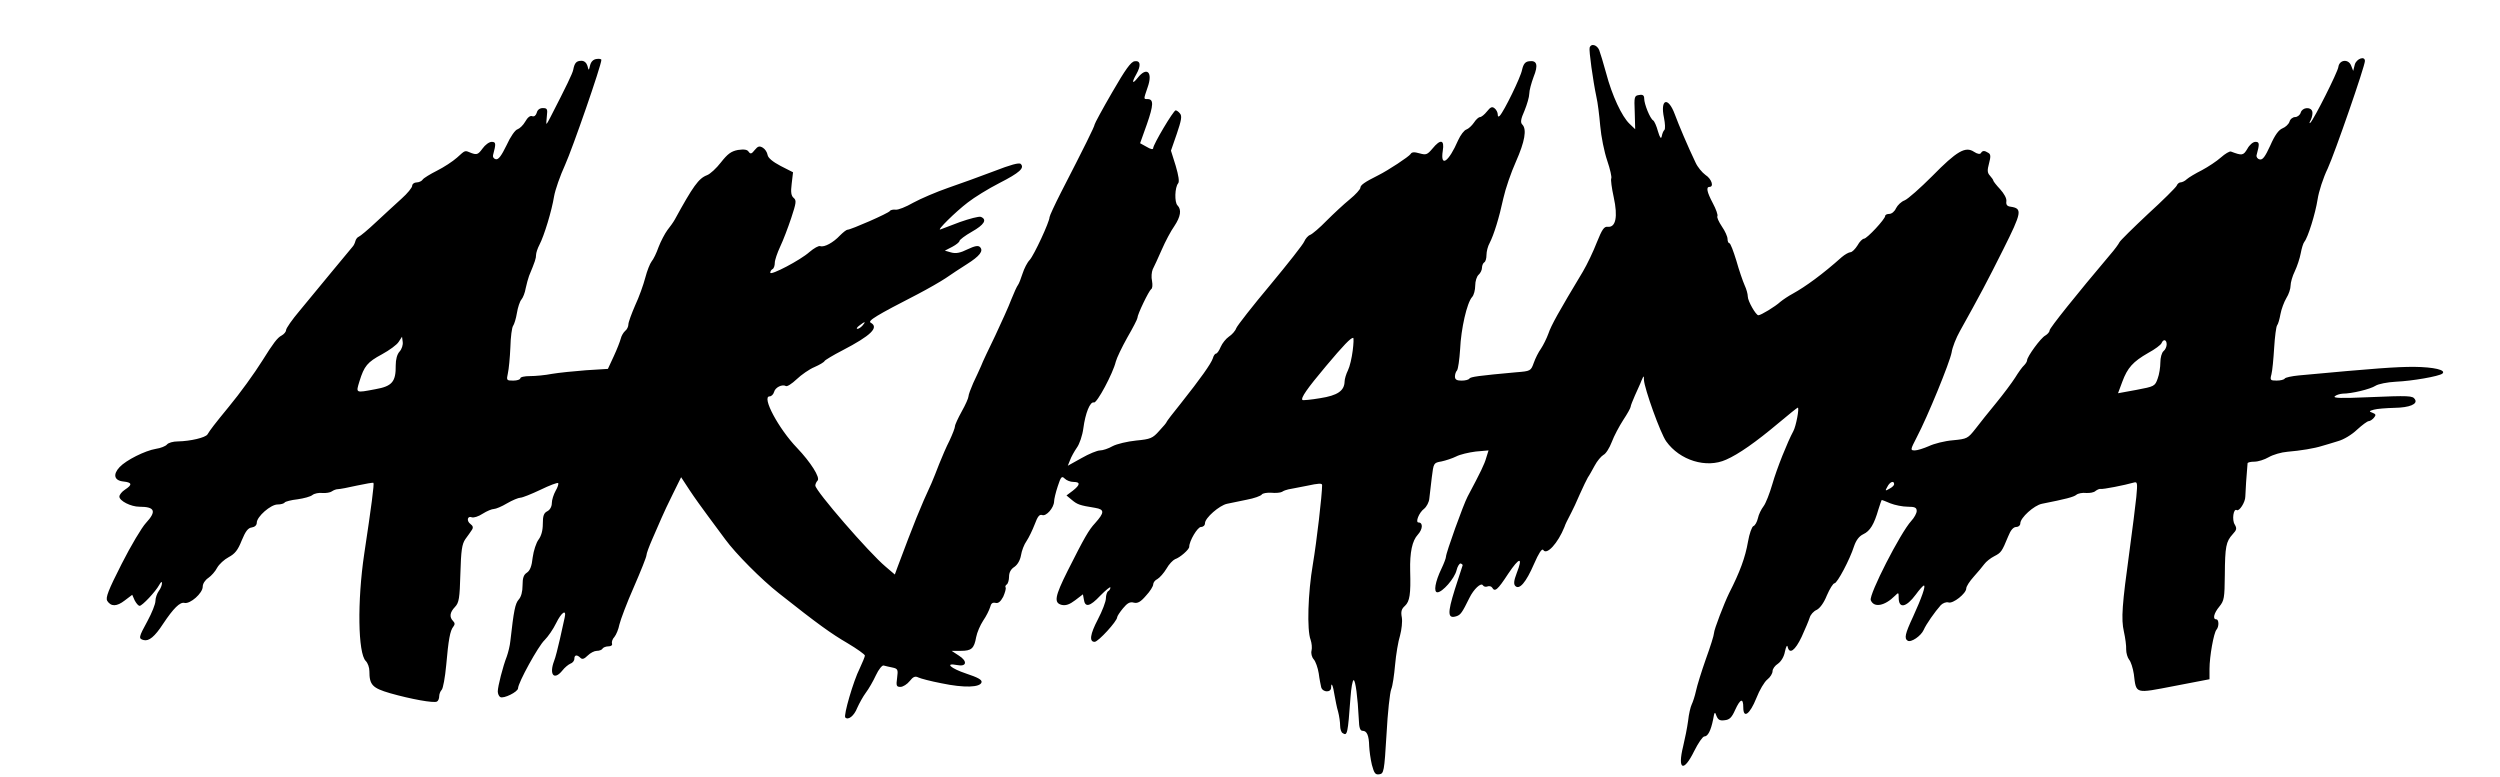 <?xml version="1.0" standalone="no"?>
<!DOCTYPE svg PUBLIC "-//W3C//DTD SVG 20010904//EN"
 "http://www.w3.org/TR/2001/REC-SVG-20010904/DTD/svg10.dtd">
<svg version="1.0" xmlns="http://www.w3.org/2000/svg"
 width="1110pt" height="345pt" viewBox="0 0 1110 345"
 preserveAspectRatio="xMidYMid meet">
<g transform="translate(0,345) scale(0.1,-0.1)"
fill="#000000" stroke="none">
<path d="M7058 3239 c-4 -12 15 -148 30 -219 6 -25 13 -83 17 -129 4 -47 18
-116 31 -154 13 -38 21 -74 18 -79 -3 -5 2 -43 11 -84 19 -87 9 -135 -27 -131
-16 2 -25 -12 -48 -69 -15 -39 -43 -98 -62 -130 -107 -178 -141 -239 -153
-275 -8 -22 -23 -52 -33 -67 -11 -15 -25 -43 -32 -63 -13 -36 -14 -37 -79 -42
-165 -15 -202 -20 -207 -28 -3 -5 -18 -9 -35 -9 -21 0 -29 5 -29 18 0 10 4 22
9 27 5 6 11 48 14 95 4 90 30 205 53 231 8 8 14 32 14 51 0 20 7 41 15 48 8 7
15 21 15 31 0 10 5 21 10 24 6 3 10 18 10 33 0 15 6 39 14 53 19 37 42 111 61
199 9 41 34 114 56 163 39 88 49 143 28 164 -9 9 -7 24 10 62 11 27 21 61 21
75 0 14 9 47 19 74 22 54 15 75 -20 70 -17 -2 -25 -12 -31 -38 -6 -33 -80
-184 -99 -204 -6 -6 -9 -4 -9 6 0 8 -6 21 -14 27 -11 9 -18 6 -34 -14 -11 -14
-25 -25 -31 -25 -6 0 -18 -11 -27 -25 -9 -13 -24 -27 -33 -30 -10 -3 -26 -24
-37 -48 -42 -97 -80 -123 -68 -46 8 49 -10 53 -46 9 -23 -27 -28 -29 -57 -21
-24 7 -35 6 -40 -3 -8 -12 -99 -72 -143 -94 -62 -31 -80 -44 -80 -56 0 -6 -21
-30 -47 -51 -27 -22 -73 -65 -103 -95 -30 -31 -63 -59 -73 -63 -9 -3 -21 -17
-26 -29 -5 -13 -73 -99 -151 -193 -78 -93 -146 -180 -151 -192 -4 -12 -19 -29
-33 -38 -13 -9 -29 -29 -36 -45 -7 -17 -16 -30 -21 -30 -4 0 -11 -9 -14 -21
-8 -24 -54 -89 -142 -200 -35 -43 -63 -80 -63 -82 0 -3 -15 -21 -33 -40 -29
-33 -39 -37 -102 -43 -39 -4 -86 -15 -105 -25 -19 -11 -44 -19 -56 -19 -12 0
-49 -15 -82 -34 l-61 -34 10 25 c5 14 19 39 30 55 12 16 25 55 29 86 9 68 30
120 47 115 13 -5 85 130 97 181 4 16 27 64 51 107 25 43 45 82 45 87 0 16 51
121 61 128 6 3 7 19 4 36 -4 17 -2 40 3 52 6 11 24 51 40 87 16 37 41 84 56
105 28 42 33 73 14 92 -14 14 -12 80 3 98 6 7 2 34 -11 78 l-21 67 26 75 c20
59 24 79 14 90 -6 8 -15 14 -19 14 -10 0 -100 -152 -100 -168 0 -7 -11 -5 -29
6 l-29 16 30 84 c30 86 31 112 3 112 -18 0 -18 -2 0 51 25 69 -3 95 -44 43
-24 -30 -27 -21 -6 16 22 39 19 62 -7 58 -17 -2 -41 -36 -100 -138 -43 -74
-78 -139 -78 -143 0 -8 -45 -99 -149 -301 -28 -55 -51 -105 -51 -110 0 -21
-69 -169 -88 -190 -11 -11 -25 -39 -32 -61 -7 -22 -16 -45 -20 -50 -5 -6 -18
-35 -30 -65 -11 -30 -44 -102 -71 -160 -28 -58 -57 -118 -63 -135 -7 -16 -23
-51 -35 -76 -11 -25 -21 -52 -21 -59 0 -7 -13 -37 -30 -67 -16 -29 -30 -59
-30 -66 0 -7 -11 -35 -24 -63 -14 -27 -34 -74 -46 -104 -11 -30 -27 -68 -34
-85 -50 -108 -78 -178 -151 -373 l-12 -33 -41 35 c-73 61 -312 337 -312 360 0
7 5 17 10 22 13 13 -31 82 -91 145 -82 85 -159 229 -122 229 8 0 17 9 20 20 5
20 36 35 52 26 5 -4 27 10 48 30 21 20 57 45 79 54 23 10 43 22 45 27 2 4 38
26 79 47 127 66 164 102 126 123 -15 8 22 31 209 127 44 23 100 55 124 71 24
17 66 44 94 62 57 36 75 59 58 76 -8 8 -23 5 -55 -10 -32 -16 -52 -20 -73 -14
l-28 8 33 17 c17 9 32 21 32 26 0 5 25 24 55 41 55 31 69 54 40 66 -9 3 -50
-8 -93 -23 -42 -16 -81 -31 -87 -33 -18 -6 68 79 122 120 28 22 91 61 140 86
90 46 113 67 95 85 -7 7 -46 -4 -118 -32 -60 -23 -152 -56 -204 -74 -52 -18
-122 -48 -155 -66 -33 -19 -68 -33 -79 -31 -10 1 -22 -1 -25 -6 -6 -10 -173
-83 -188 -83 -5 0 -20 -12 -34 -26 -29 -31 -69 -53 -87 -47 -7 3 -28 -9 -48
-26 -40 -36 -174 -106 -174 -92 0 6 4 13 10 16 6 3 10 16 10 28 0 12 11 44 24
72 13 27 35 85 49 127 22 67 24 78 11 89 -11 9 -14 25 -9 63 l6 51 -55 28
c-36 19 -56 36 -58 49 -2 12 -11 26 -21 32 -15 9 -22 7 -36 -10 -14 -18 -19
-19 -27 -8 -6 10 -20 12 -48 8 -30 -6 -45 -17 -75 -55 -20 -26 -48 -52 -62
-57 -37 -14 -62 -49 -143 -197 -6 -11 -21 -32 -33 -47 -11 -15 -29 -49 -39
-75 -9 -26 -23 -55 -31 -64 -7 -9 -20 -41 -28 -72 -8 -31 -28 -87 -45 -123
-16 -37 -30 -75 -30 -84 0 -10 -6 -23 -14 -29 -8 -7 -17 -22 -20 -35 -3 -12
-17 -48 -31 -78 l-26 -56 -97 -6 c-53 -4 -121 -11 -151 -16 -30 -6 -74 -10
-98 -10 -24 0 -43 -4 -43 -10 0 -5 -14 -10 -31 -10 -30 0 -31 1 -24 33 4 17 9
69 11 115 1 46 7 89 12 95 5 7 13 32 17 57 4 25 13 52 20 60 7 8 16 31 19 50
4 19 11 44 15 55 27 65 31 78 31 93 0 9 7 30 15 45 21 40 55 152 65 215 5 29
27 92 49 140 33 73 161 442 161 466 0 4 -10 6 -22 4 -14 -2 -24 -12 -28 -28
-6 -25 -6 -25 -12 -2 -4 13 -14 22 -26 22 -23 0 -31 -9 -37 -40 -3 -16 -29
-70 -102 -212 -8 -16 -15 -28 -17 -28 -1 0 0 16 2 35 4 31 1 35 -18 35 -14 0
-24 -8 -27 -21 -4 -12 -11 -18 -20 -15 -9 4 -21 -6 -31 -24 -9 -16 -25 -31
-34 -34 -10 -2 -32 -33 -49 -71 -23 -47 -36 -65 -48 -62 -9 2 -14 10 -12 18
14 52 13 59 -6 59 -11 0 -29 -13 -41 -30 -19 -26 -25 -28 -48 -20 -32 13 -26
15 -65 -20 -19 -17 -59 -43 -89 -58 -30 -15 -59 -33 -63 -39 -4 -7 -17 -13
-27 -13 -11 0 -20 -7 -20 -15 0 -8 -21 -34 -47 -57 -26 -24 -77 -70 -113 -104
-36 -34 -71 -63 -77 -65 -6 -2 -13 -11 -15 -19 -2 -8 -7 -20 -13 -26 -13 -15
-154 -186 -234 -283 -34 -40 -61 -79 -61 -87 0 -7 -9 -18 -20 -24 -18 -9 -37
-34 -85 -111 -35 -56 -100 -146 -149 -205 -64 -78 -83 -103 -95 -123 -9 -14
-75 -30 -132 -31 -20 0 -42 -6 -48 -14 -6 -7 -28 -16 -49 -19 -48 -8 -132 -50
-161 -81 -31 -33 -24 -60 17 -64 38 -4 41 -14 7 -36 -14 -9 -25 -23 -25 -31 0
-19 51 -45 89 -45 69 0 77 -20 29 -72 -18 -19 -67 -101 -108 -182 -60 -118
-72 -150 -64 -164 17 -26 42 -26 78 2 l33 25 11 -25 c7 -13 16 -24 22 -24 11
0 70 62 87 93 8 14 12 17 12 7 0 -8 -6 -24 -14 -34 -8 -11 -15 -31 -15 -45 0
-13 -16 -53 -35 -88 -40 -73 -41 -79 -17 -85 23 -6 49 15 86 72 46 69 75 98
95 93 25 -6 81 43 81 72 0 13 10 29 25 39 13 9 31 29 39 45 9 16 32 37 51 47
28 15 41 31 58 74 17 41 28 56 45 58 13 2 22 10 22 21 0 27 62 81 92 81 15 0
29 4 32 9 3 4 29 11 57 14 28 4 58 12 66 19 9 7 29 11 45 9 16 -1 34 2 41 7 7
5 19 10 27 10 8 0 46 7 85 16 38 8 71 14 73 12 4 -4 -9 -104 -41 -316 -31
-208 -28 -441 7 -475 9 -9 16 -29 16 -45 0 -61 13 -75 92 -98 91 -26 195 -45
208 -37 6 3 10 14 10 24 0 9 5 22 11 28 6 6 15 55 20 109 10 113 17 154 32
172 7 9 7 16 -1 24 -18 18 -15 39 8 63 18 19 21 38 24 148 3 104 7 131 22 153
11 15 24 33 29 41 7 10 5 18 -6 26 -19 14 -14 38 6 30 8 -3 30 4 48 16 19 12
41 21 50 21 8 0 35 11 58 25 24 14 51 25 59 25 9 0 49 16 89 35 41 20 76 33
79 30 3 -3 -2 -19 -11 -34 -9 -16 -17 -41 -17 -55 0 -15 -8 -30 -20 -36 -16
-8 -20 -21 -20 -56 0 -30 -7 -54 -19 -70 -10 -13 -22 -49 -26 -79 -4 -39 -12
-59 -26 -68 -14 -9 -19 -23 -19 -56 0 -28 -6 -51 -17 -63 -16 -18 -22 -50 -37
-183 -2 -22 -10 -53 -16 -70 -17 -43 -40 -133 -40 -155 0 -10 5 -22 11 -25 14
-9 79 23 79 39 0 24 90 188 118 214 15 15 38 48 51 75 24 49 47 64 38 25 -3
-13 -12 -55 -21 -95 -9 -39 -20 -84 -26 -98 -23 -61 0 -88 37 -42 10 13 26 26
35 30 10 3 18 13 18 22 0 18 12 19 27 4 8 -8 17 -5 32 10 12 12 30 21 40 21
11 0 23 4 26 10 3 5 15 10 26 10 12 0 19 5 16 13 -2 6 2 20 11 29 8 10 18 34
22 55 5 21 33 96 64 166 31 71 56 134 56 141 0 8 12 40 26 72 14 33 33 75 41
94 8 19 31 68 51 108 l36 73 38 -58 c21 -32 58 -83 81 -114 23 -31 58 -78 77
-104 46 -63 160 -178 239 -240 173 -137 232 -179 304 -221 42 -25 77 -50 77
-55 0 -5 -11 -31 -23 -57 -28 -55 -73 -210 -64 -218 13 -13 39 7 53 43 9 20
26 51 38 67 13 17 33 52 45 78 12 26 28 45 34 43 7 -2 24 -6 39 -9 24 -5 26
-9 21 -46 -5 -35 -3 -40 15 -40 11 0 30 12 41 26 15 19 24 23 38 16 10 -5 56
-17 103 -26 100 -21 173 -19 178 5 2 11 -17 21 -68 38 -69 23 -98 49 -41 38
43 -9 48 17 8 42 l-32 21 41 0 c47 0 59 10 68 61 4 21 18 53 31 73 14 20 27
47 31 60 4 17 11 22 24 19 12 -3 22 5 34 27 8 18 13 36 11 41 -3 4 -1 10 5 14
5 3 10 19 10 34 0 19 8 34 24 44 14 10 25 29 29 51 3 20 14 49 25 64 10 15 26
48 36 74 13 35 21 45 33 41 18 -7 52 32 53 60 0 10 7 40 16 67 14 43 18 48 31
35 8 -8 25 -15 39 -15 32 0 30 -13 -3 -39 l-28 -21 24 -20 c24 -20 34 -24 103
-35 43 -7 42 -21 0 -68 -28 -30 -47 -63 -122 -212 -57 -114 -62 -142 -26 -151
18 -4 35 2 60 21 l34 26 4 -22 c5 -38 27 -33 73 16 25 25 45 42 45 36 0 -5 -4
-13 -10 -16 -5 -3 -10 -18 -10 -32 0 -14 -16 -56 -36 -94 -34 -65 -39 -99 -14
-99 16 0 100 92 100 109 0 5 12 23 26 40 19 23 31 30 48 25 17 -4 30 3 54 31
18 19 32 42 32 50 0 8 8 19 19 24 10 6 28 26 40 46 11 20 29 38 38 42 22 7 63
43 63 55 0 26 37 88 52 88 10 0 18 7 18 17 0 23 64 79 98 86 15 3 54 11 87 18
33 6 63 17 67 23 4 6 23 9 42 8 20 -2 41 0 48 4 7 5 19 9 28 11 8 1 45 9 83
16 51 11 67 12 67 3 0 -43 -24 -250 -41 -351 -22 -128 -27 -293 -10 -336 5
-15 7 -36 4 -48 -3 -12 1 -29 10 -39 8 -9 18 -37 22 -62 3 -25 9 -53 11 -62 7
-23 44 -24 44 -1 0 28 9 9 15 -33 4 -21 10 -55 16 -74 5 -19 9 -47 9 -62 0
-15 5 -30 11 -33 21 -14 23 -5 35 158 3 42 9 77 14 77 8 0 18 -74 23 -175 1
-37 6 -50 17 -50 19 0 28 -21 29 -68 1 -21 6 -58 12 -83 10 -37 15 -45 33 -42
20 3 22 11 32 178 5 96 15 186 21 200 6 14 13 63 17 108 4 46 14 105 22 130 7
26 11 62 8 80 -5 26 -2 38 14 52 21 20 26 51 23 155 -2 83 9 134 34 161 22 24
24 54 3 54 -15 0 2 44 25 61 11 9 22 30 23 45 2 16 7 58 11 94 8 64 8 65 43
71 19 4 49 14 65 22 17 9 56 18 87 22 l57 5 -10 -32 c-8 -29 -25 -64 -83 -173
-19 -36 -96 -250 -96 -267 0 -6 -9 -30 -20 -53 -28 -58 -36 -105 -18 -105 22
0 76 61 85 98 4 17 13 31 18 30 6 -2 9 -5 9 -8 -1 -3 -17 -51 -35 -108 -33
-106 -32 -131 8 -118 18 6 25 16 57 81 19 39 52 70 60 56 4 -6 13 -8 20 -5 8
3 17 1 21 -5 12 -21 24 -11 71 61 51 76 67 77 38 3 -13 -34 -14 -49 -6 -57 18
-18 47 15 83 98 21 48 35 70 41 62 15 -25 65 30 94 102 5 15 10 24 31 65 6 11
23 47 37 80 15 33 31 67 36 75 6 8 19 32 30 52 11 21 29 42 39 48 11 5 27 31
37 57 10 27 33 70 51 98 18 27 33 54 33 59 0 5 9 27 19 50 10 23 24 52 29 66
10 23 11 24 11 3 2 -38 73 -237 99 -273 60 -84 178 -121 266 -81 55 24 132 78
232 162 45 38 84 69 86 69 8 0 -8 -84 -20 -105 -25 -46 -73 -165 -93 -235 -12
-41 -29 -85 -39 -98 -10 -13 -22 -37 -25 -53 -4 -17 -13 -33 -20 -35 -7 -3
-18 -34 -24 -69 -12 -70 -36 -135 -84 -229 -22 -45 -67 -162 -67 -177 0 -9
-16 -60 -36 -115 -19 -54 -39 -118 -44 -142 -5 -23 -14 -50 -19 -60 -5 -10
-13 -43 -16 -73 -4 -30 -14 -80 -22 -113 -26 -105 2 -117 49 -21 18 36 38 65
45 65 16 0 29 26 39 75 6 35 8 37 15 16 7 -17 15 -22 36 -19 22 2 32 12 47 46
23 50 36 54 36 11 0 -52 29 -31 58 41 14 36 36 73 49 83 13 10 23 27 23 37 0
10 11 25 24 33 14 10 27 31 31 54 5 23 10 31 12 21 8 -35 33 -17 62 44 16 35
32 73 36 86 4 13 17 28 31 34 14 7 32 31 45 64 13 30 28 54 34 54 12 0 68 105
87 165 9 26 22 44 41 53 30 14 48 44 67 110 7 23 14 42 15 42 2 0 19 -7 38
-15 20 -8 55 -15 77 -15 32 0 40 -4 40 -19 0 -10 -11 -30 -24 -44 -48 -52
-189 -328 -180 -352 14 -35 62 -26 108 20 15 15 16 15 16 -9 0 -50 33 -44 76
14 16 22 32 40 36 40 9 0 -10 -55 -48 -138 -36 -77 -40 -97 -24 -107 15 -9 59
21 71 48 10 24 50 81 76 110 9 9 24 15 34 12 20 -7 79 40 79 62 0 9 15 32 33
52 18 20 39 45 47 56 8 11 28 27 44 35 31 16 34 20 62 88 11 28 23 42 36 42
10 0 18 7 18 16 0 25 61 80 96 87 106 21 141 30 153 40 7 6 27 10 43 8 16 -1
35 2 42 9 8 6 18 10 22 9 9 -3 109 17 147 28 17 5 18 0 12 -64 -4 -37 -17
-144 -30 -238 -33 -240 -38 -303 -25 -360 6 -27 11 -63 10 -79 0 -16 6 -36 13
-45 8 -9 17 -38 21 -64 11 -90 3 -87 180 -53 l156 30 0 46 c0 55 19 161 31
174 12 14 11 46 -1 46 -17 0 -11 27 14 57 21 26 23 37 24 140 1 126 5 148 35
181 18 19 19 26 9 43 -13 20 -6 73 9 64 11 -7 38 35 38 60 0 16 6 105 10 148
1 4 14 7 30 7 17 0 45 9 64 20 19 11 56 22 83 24 59 5 120 15 154 26 14 4 45
13 70 21 26 7 62 29 85 51 23 21 46 38 52 38 6 0 16 7 23 15 10 12 9 16 -6 22
-17 6 -16 8 6 14 14 4 55 7 91 8 68 1 105 17 91 38 -10 16 -23 17 -212 9 -113
-5 -152 -4 -144 4 6 6 22 11 35 12 41 0 123 20 146 35 12 8 53 16 90 18 72 3
192 24 207 36 18 16 -37 29 -126 30 -80 0 -166 -6 -511 -38 -31 -3 -60 -9 -63
-14 -3 -5 -19 -9 -36 -9 -28 0 -30 2 -23 28 4 15 9 68 12 117 3 50 9 95 13
100 5 6 11 28 15 50 4 22 16 54 26 71 11 17 19 42 19 56 0 13 8 42 19 64 10
21 22 57 26 79 4 22 11 45 16 51 16 19 49 125 59 189 5 34 25 96 45 137 32 70
165 454 165 477 0 24 -38 10 -45 -16 l-7 -28 -9 23 c-12 32 -53 27 -57 -6 -4
-25 -107 -229 -124 -247 -6 -5 -5 0 2 13 6 13 9 30 6 38 -8 21 -44 17 -51 -6
-3 -11 -15 -20 -25 -20 -10 0 -22 -9 -25 -21 -4 -11 -18 -24 -31 -29 -17 -7
-34 -30 -54 -76 -23 -50 -34 -65 -47 -62 -10 2 -16 11 -14 19 14 51 13 59 -5
59 -11 0 -27 -14 -36 -31 -18 -30 -23 -31 -73 -12 -6 2 -26 -10 -44 -26 -19
-17 -57 -42 -85 -57 -28 -14 -58 -32 -67 -40 -8 -8 -21 -14 -28 -14 -6 0 -14
-7 -17 -15 -4 -8 -61 -65 -128 -126 -66 -62 -123 -118 -126 -125 -3 -7 -21
-32 -42 -56 -148 -175 -268 -325 -268 -335 0 -7 -9 -17 -19 -23 -20 -10 -81
-94 -81 -110 0 -5 -6 -15 -13 -22 -8 -7 -26 -32 -40 -55 -14 -22 -52 -73 -84
-112 -32 -39 -74 -91 -92 -115 -34 -43 -37 -45 -100 -51 -37 -3 -84 -15 -107
-26 -23 -10 -51 -19 -62 -19 -21 0 -21 2 8 58 48 91 147 333 155 377 3 22 20
65 37 95 88 158 120 218 192 362 83 166 86 182 33 190 -16 2 -21 9 -19 24 2
13 -10 34 -28 54 -16 17 -30 35 -30 38 0 3 -7 13 -15 22 -12 13 -12 24 -4 54
8 30 8 41 -3 47 -17 11 -26 11 -33 -1 -4 -6 -16 -4 -31 6 -38 25 -76 3 -185
-108 -53 -53 -108 -102 -123 -108 -14 -5 -31 -21 -38 -35 -6 -14 -19 -25 -30
-25 -10 0 -18 -4 -18 -9 0 -14 -81 -101 -94 -101 -6 0 -20 -13 -29 -30 -10
-16 -24 -30 -31 -30 -7 0 -25 -10 -39 -22 -85 -76 -161 -131 -217 -162 -19
-10 -44 -27 -55 -36 -24 -22 -87 -60 -98 -60 -11 0 -47 63 -47 83 0 11 -6 33
-14 50 -8 18 -25 67 -37 110 -13 42 -26 77 -31 77 -4 0 -8 8 -8 19 0 10 -11
35 -25 55 -14 21 -23 41 -20 46 3 5 -6 31 -20 57 -27 51 -31 73 -15 73 21 0 9
36 -18 53 -15 11 -35 35 -44 55 -35 73 -75 168 -92 214 -30 81 -66 69 -48 -16
5 -25 6 -48 2 -53 -5 -4 -10 -17 -12 -28 -3 -14 -8 -8 -17 22 -6 23 -16 45
-21 48 -14 8 -40 73 -40 97 0 14 -6 19 -22 16 -22 -3 -23 -7 -20 -77 l2 -75
-25 24 c-34 32 -78 126 -104 225 -12 44 -26 90 -31 103 -10 23 -36 30 -42 11z
m-3228 -1234 c-7 -8 -17 -15 -23 -15 -6 0 -2 7 9 15 25 19 30 19 14 0z m-2056
-116 c-11 -12 -17 -35 -17 -61 1 -73 -16 -93 -90 -106 -90 -17 -87 -18 -71 35
21 68 35 85 100 120 33 18 66 42 74 55 l15 23 3 -23 c2 -13 -4 -32 -14 -43z
m4232 4 c-4 -32 -13 -71 -21 -87 -8 -16 -15 -39 -15 -50 -1 -41 -31 -62 -109
-74 -41 -7 -76 -10 -78 -8 -9 8 20 50 104 150 79 94 110 126 121 126 3 0 2
-26 -2 -57z m3614 28 c0 -10 -6 -24 -14 -30 -8 -7 -14 -29 -14 -50 0 -21 -5
-54 -12 -72 -12 -34 -15 -35 -94 -50 l-82 -15 19 51 c23 62 47 89 115 128 30
16 56 36 59 43 8 20 23 17 23 -5z m-1210 -621 c0 -5 -9 -14 -21 -20 -19 -11
-20 -10 -9 9 11 22 30 29 30 11z"/>
</g>
</svg>
